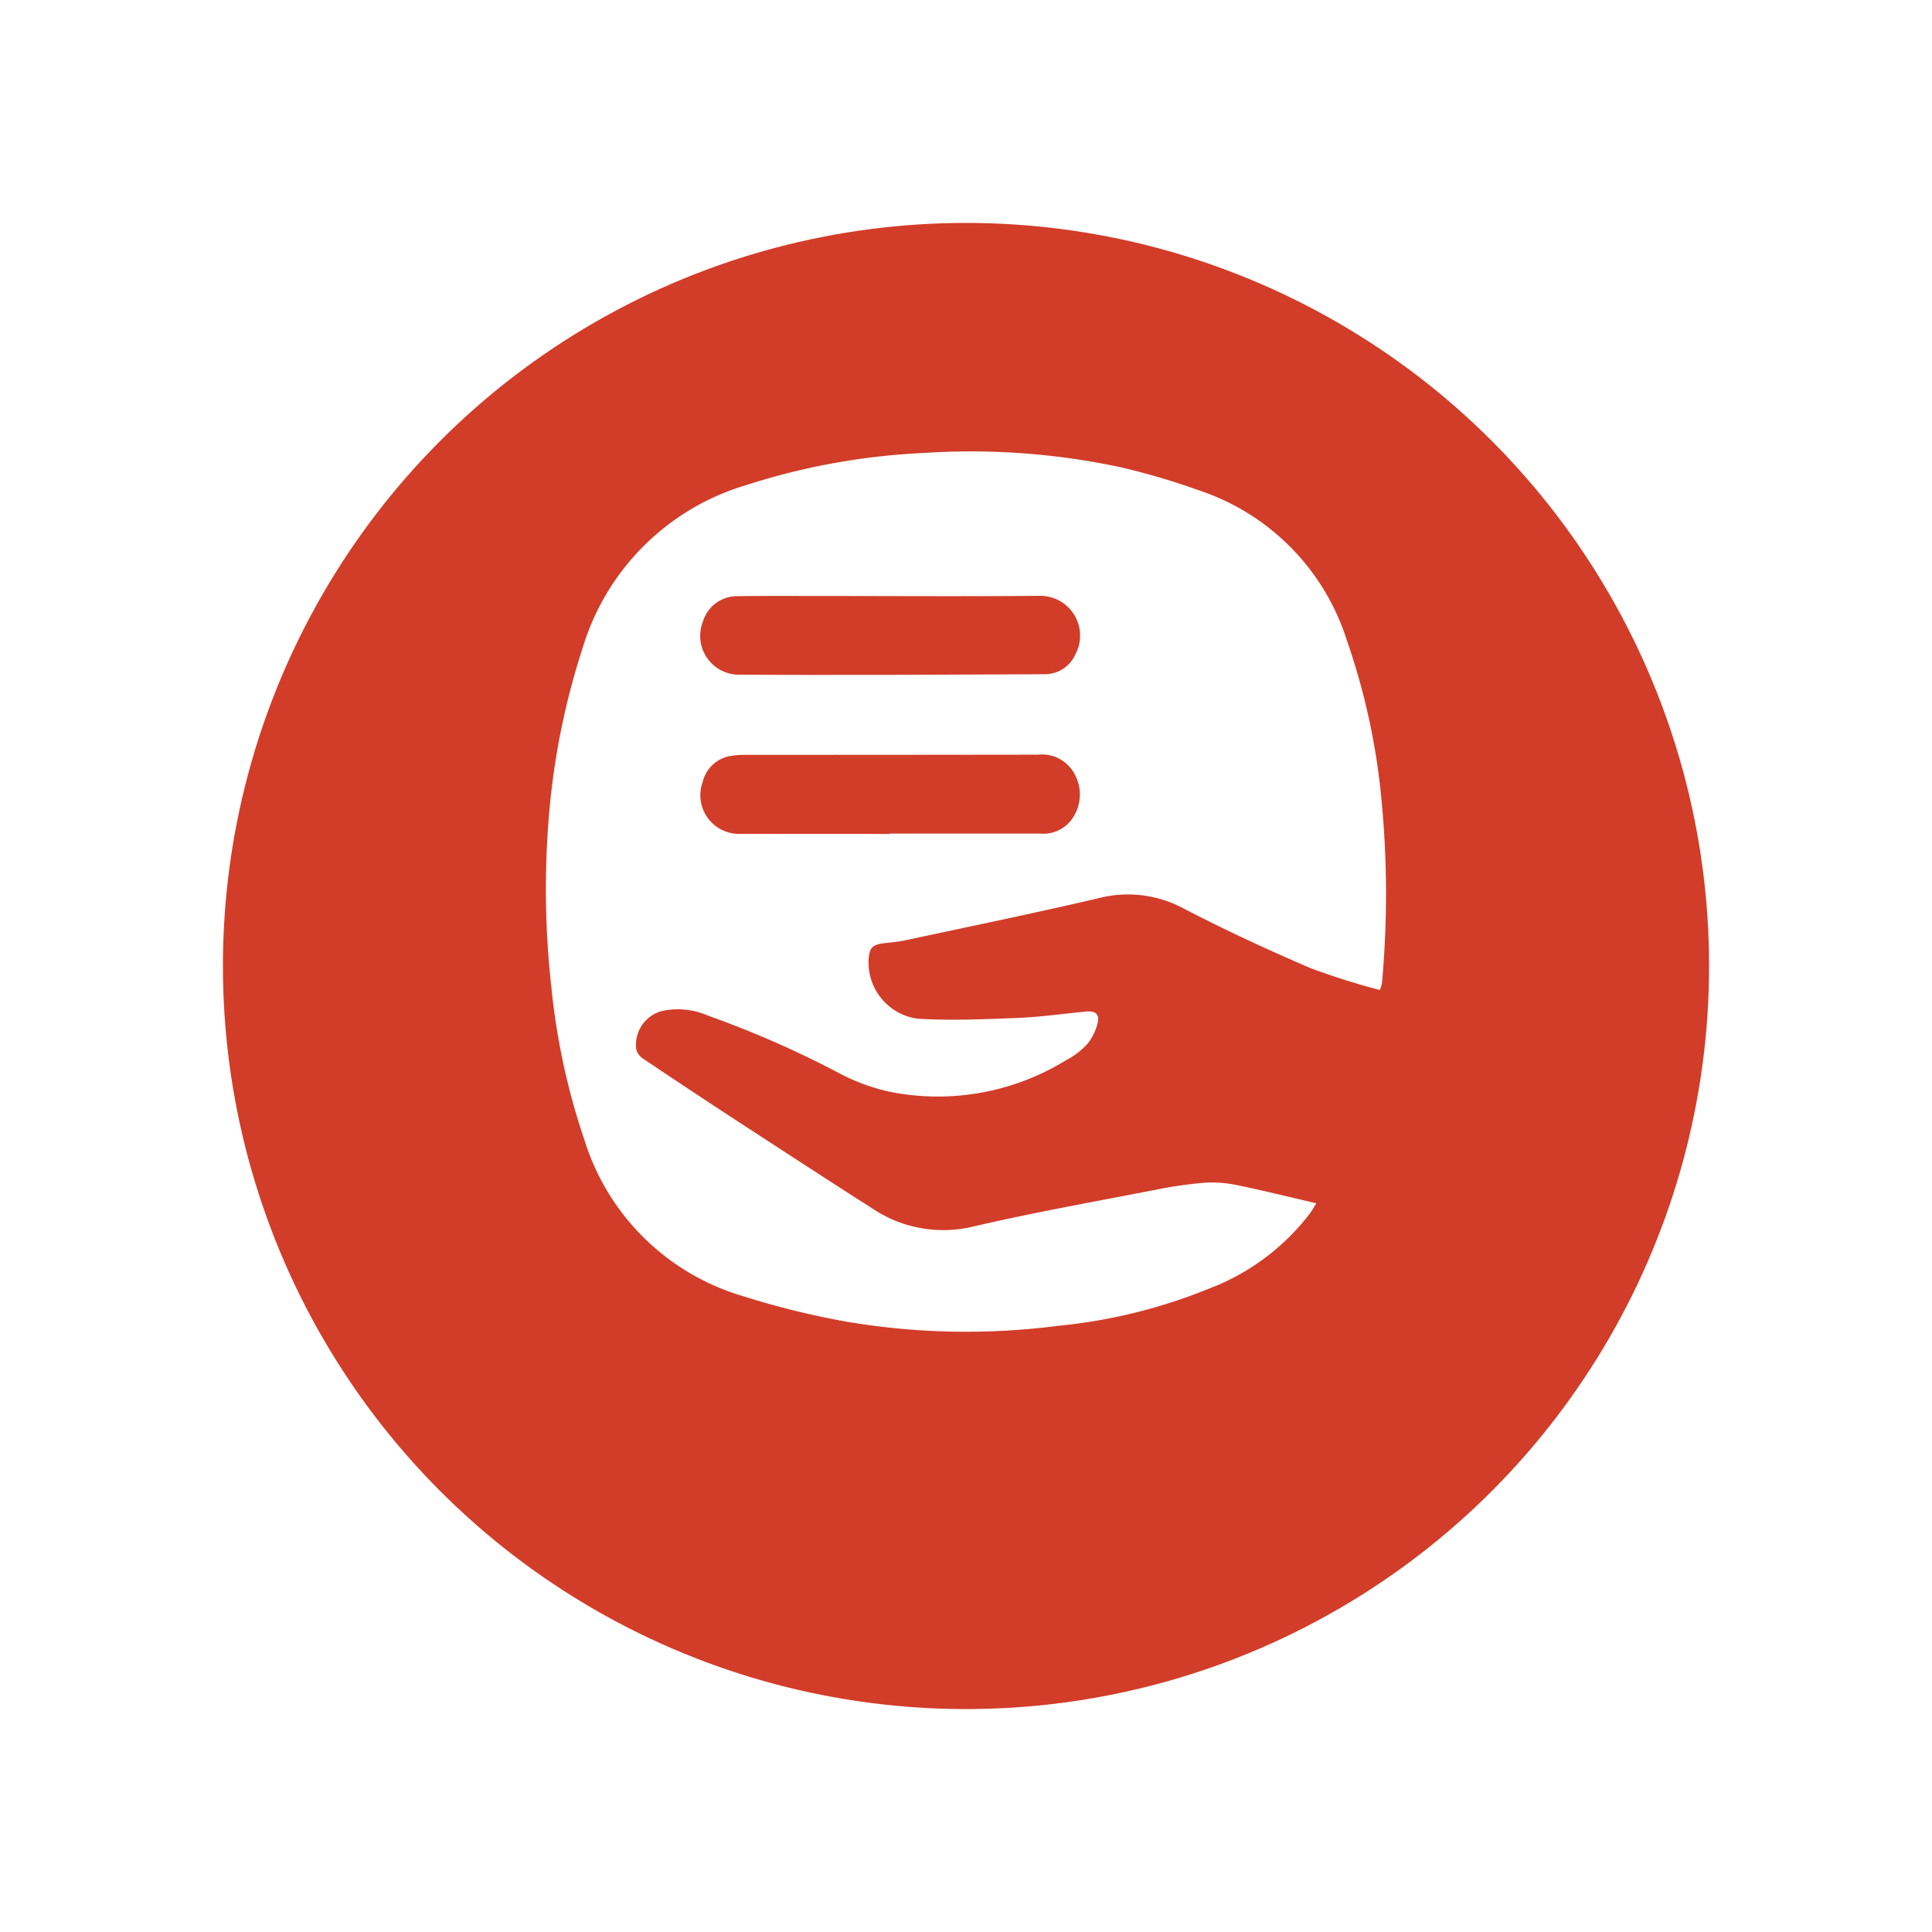 <svg xmlns="http://www.w3.org/2000/svg" xmlns:xlink="http://www.w3.org/1999/xlink" width="78" height="78" viewBox="0 0 78 78">
  <defs>
    <filter id="Ellipse_3" x="0" y="0" width="78" height="78" filterUnits="userSpaceOnUse">
      <feOffset dy="3" input="SourceAlpha"/>
      <feGaussianBlur stdDeviation="3" result="blur"/>
      <feFlood flood-opacity="0.161"/>
      <feComposite operator="in" in2="blur"/>
      <feComposite in="SourceGraphic"/>
    </filter>
  </defs>
  <g id="commissions" transform="translate(192 992)">
    <g transform="matrix(1, 0, 0, 1, -192, -992)" filter="url(#Ellipse_3)">
      <circle id="Ellipse_3-2" data-name="Ellipse 3" cx="30" cy="30" r="30" transform="translate(9 6)" fill="#d23d29"/>
    </g>
    <g id="Group_7" data-name="Group 7" transform="translate(-169.958 -973.767)">
      <path id="Path_10" data-name="Path 10" d="M57.1,43.9a28.218,28.218,0,0,1-2.818-.889c-1.732-.746-3.45-1.538-5.122-2.409a4.751,4.751,0,0,0-3.451-.4c-2.569.6-5.152,1.131-7.73,1.685-.287.062-.583.089-.875.123-.5.058-.615.18-.647.684a2.289,2.289,0,0,0,1.977,2.366c1.346.08,2.7.022,4.054-.032.922-.037,1.841-.172,2.762-.257.37-.034.538.109.453.461a2.039,2.039,0,0,1-.412.844,3.067,3.067,0,0,1-.855.656,9.884,9.884,0,0,1-7.109,1.281,8.087,8.087,0,0,1-1.986-.716,40.234,40.234,0,0,0-5.364-2.36,3.036,3.036,0,0,0-1.851-.191,1.416,1.416,0,0,0-1.049,1.557.688.688,0,0,0,.3.385q1.735,1.168,3.485,2.312,2.491,1.627,4.991,3.239c.248.161.5.315.746.475a5.134,5.134,0,0,0,4.139.723c2.426-.56,4.881-1,7.326-1.473a16.72,16.72,0,0,1,1.828-.271,4.792,4.792,0,0,1,1.317.061c1.088.218,2.166.49,3.324.756-.1.167-.17.287-.25.4a9.245,9.245,0,0,1-4.069,3.042,21.668,21.668,0,0,1-6.1,1.506,28.935,28.935,0,0,1-8.5-.158,32.988,32.988,0,0,1-4.245-1.045A9.509,9.509,0,0,1,25,50a27.7,27.7,0,0,1-1.347-6.188,35.669,35.669,0,0,1-.094-7.028,29.737,29.737,0,0,1,1.362-6.717,9.805,9.805,0,0,1,6.6-6.552A27.428,27.428,0,0,1,38.7,22.219a28.838,28.838,0,0,1,7.917.574,28.052,28.052,0,0,1,3.193.941,9.348,9.348,0,0,1,5.956,6.05,27.268,27.268,0,0,1,1.339,5.864,39.7,39.7,0,0,1,.077,7.991A1.943,1.943,0,0,1,57.1,43.9Zm-19.78-6.3v-.013q3.037,0,6.075,0a1.419,1.419,0,0,0,1.309-.64,1.7,1.7,0,0,0,.071-1.762A1.488,1.488,0,0,0,43.3,34.4q-5.955.008-11.909.008a2.833,2.833,0,0,0-.44.035,1.388,1.388,0,0,0-1.19,1.053,1.563,1.563,0,0,0,1.564,2.1C33.326,37.6,35.325,37.6,37.323,37.6Zm.019-6.423v0h.241q2.977-.012,5.953-.025a1.345,1.345,0,0,0,1.263-.78,1.608,1.608,0,0,0-1.439-2.385c-3.07.028-6.141.006-9.212.006-.993,0-1.984-.006-2.977.009a1.433,1.433,0,0,0-1.395,1.016,1.566,1.566,0,0,0,1.531,2.151C33.319,31.186,35.331,31.177,37.342,31.177Z" transform="translate(-23.432 -22.165)" fill="#fff"/>
    </g>
  </g>
</svg>
